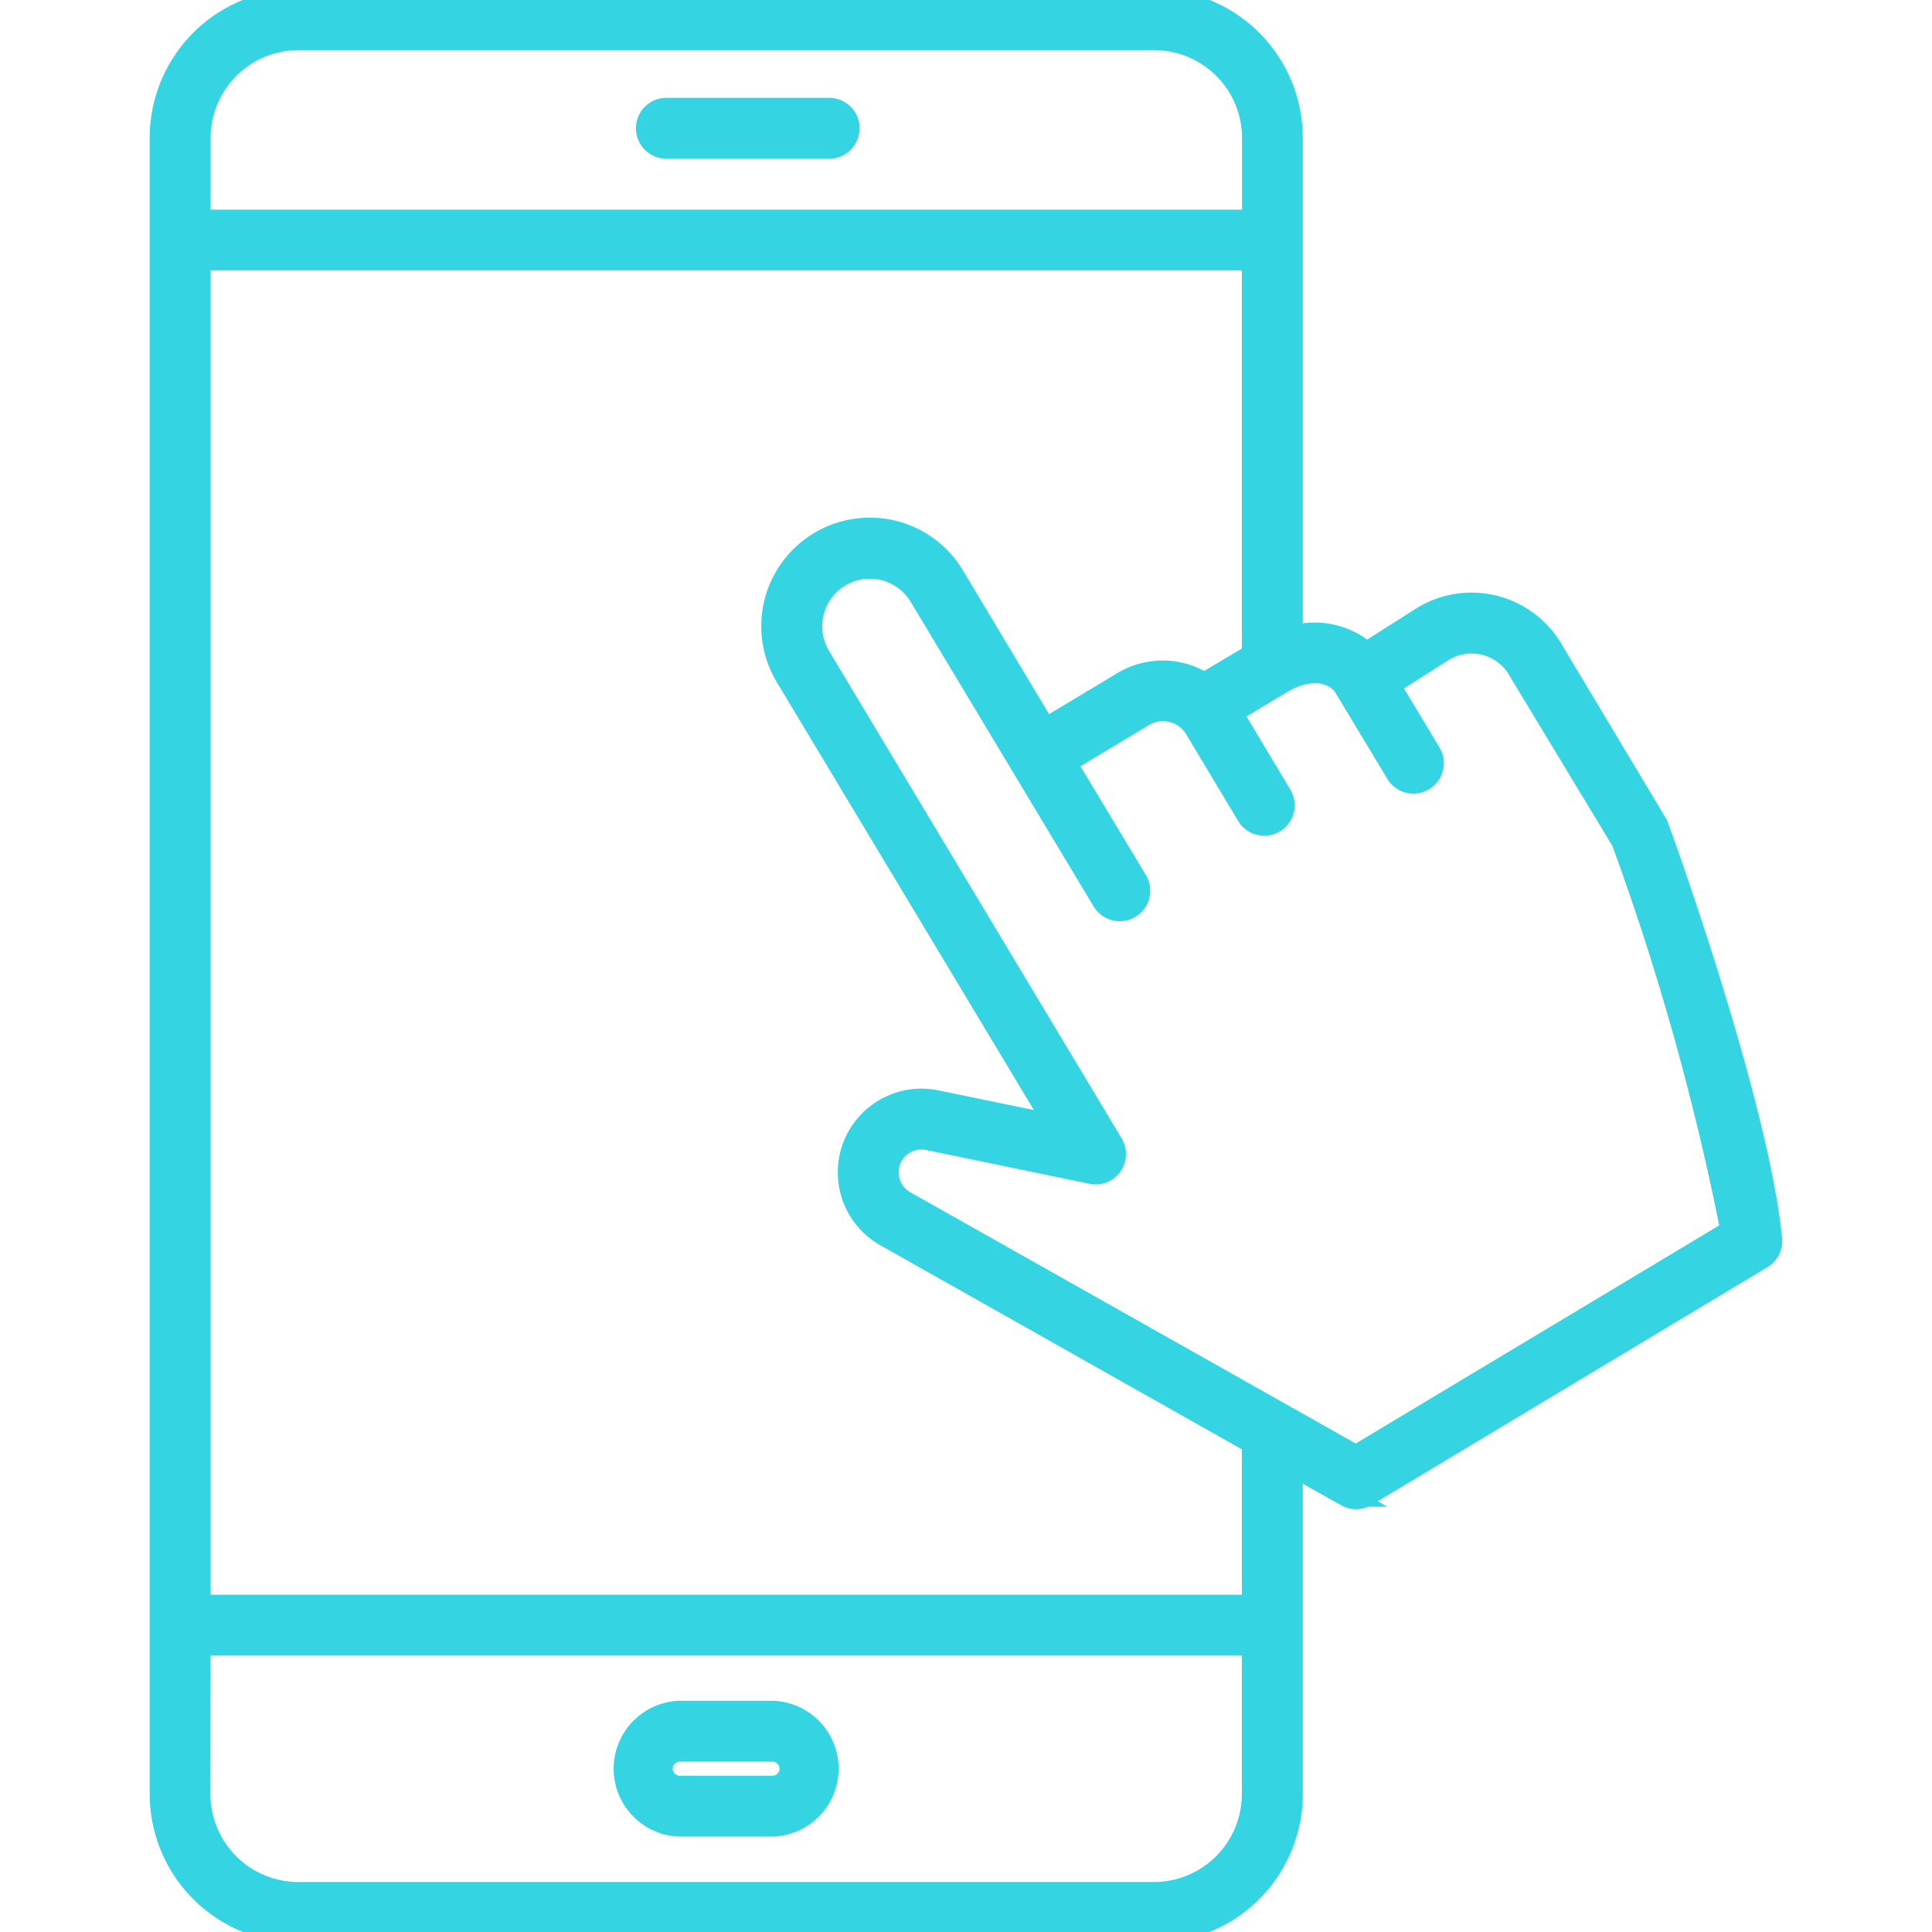 <svg xmlns="http://www.w3.org/2000/svg" xmlns:xlink="http://www.w3.org/1999/xlink" width="45" height="45" viewBox="0 0 45 45">
  <defs>
    <clipPath id="clip-path">
      <rect id="Rectangle_349" data-name="Rectangle 349" width="45" height="45" transform="translate(491 556)" fill="#35d4e2" stroke="#35d4e3" stroke-width="0.5"/>
    </clipPath>
  </defs>
  <g id="Mask_Group_75" data-name="Mask Group 75" transform="translate(-491 -556)" clip-path="url(#clip-path)">
    <g id="_004-mobile" data-name="004-mobile" transform="translate(484.113 549.112)">
      <path id="Path_365" data-name="Path 365" d="M13.838,51.888H33.767a3.214,3.214,0,0,0,3.214-3.214V41.017l1.268.715a.459.459,0,0,0,.459-.006l9.218-5.538a.459.459,0,0,0,.221-.439c-.315-3.151-2.528-9.317-2.663-9.658l-2.428-4.051a2.184,2.184,0,0,0-3.069-.757l-1.273.81a1.825,1.825,0,0,0-1.733-.377V10.1a3.214,3.214,0,0,0-3.214-3.214H13.838A3.214,3.214,0,0,0,10.624,10.1V48.673a3.214,3.214,0,0,0,3.214,3.214Zm22.224-7.607H11.542V12.936h24.52v9.2l-1.125.67a1.8,1.8,0,0,0-1.889-.03l-1.812,1.088L29.1,20.3a2.278,2.278,0,1,0-3.906,2.347l6.282,10.456L28.7,32.531a1.7,1.7,0,0,0-1.18,3.147L36.062,40.5Zm2.168-21.347L39.414,24.9a.459.459,0,0,0,.787-.473l-.952-1.584,1.221-.778a1.266,1.266,0,0,1,1.8.45l2.4,3.969a60.8,60.8,0,0,1,2.54,9.07L38.469,40.8l-10.5-5.923a.782.782,0,0,1,.543-1.448l3.8.787a.452.452,0,0,0,.467-.184.459.459,0,0,0,.019-.5L25.982,22.177a1.359,1.359,0,1,1,2.33-1.4l4.255,7.083a.46.46,0,1,0,.788-.474L31.709,24.65l1.811-1.088a.882.882,0,0,1,1.209.3l1.211,2.02a.459.459,0,0,0,.394.222.472.472,0,0,0,.236-.065.459.459,0,0,0,.157-.631l-1.149-1.918,1.165-.7c.608-.362,1.22-.306,1.486.137ZM13.838,7.806H33.767a2.3,2.3,0,0,1,2.3,2.3v1.916H11.542V10.1A2.3,2.3,0,0,1,13.838,7.806ZM11.542,45.2h24.52v3.474a2.3,2.3,0,0,1-2.3,2.3H13.838a2.3,2.3,0,0,1-2.3-2.3Z" fill="#35d4e2" stroke="#35d4e3" stroke-width="0.5"/>
      <path id="Path_366" data-name="Path 366" d="M22.408,10.335H26.2a.459.459,0,1,0,0-.918H22.408a.459.459,0,1,0,0,.918Z" fill="#35d4e2" stroke="#35d4e3" stroke-width="0.5"/>
      <path id="Path_367" data-name="Path 367" d="M22.7,49.416h2.2a1.333,1.333,0,0,0,0-2.663H22.7a1.333,1.333,0,0,0,0,2.663Zm0-1.745h2.2a.414.414,0,0,1,0,.827H22.7a.414.414,0,0,1,0-.827Z" fill="#35d4e2" stroke="#35d4e3" stroke-width="0.5"/>
    </g>
  </g>
</svg>

